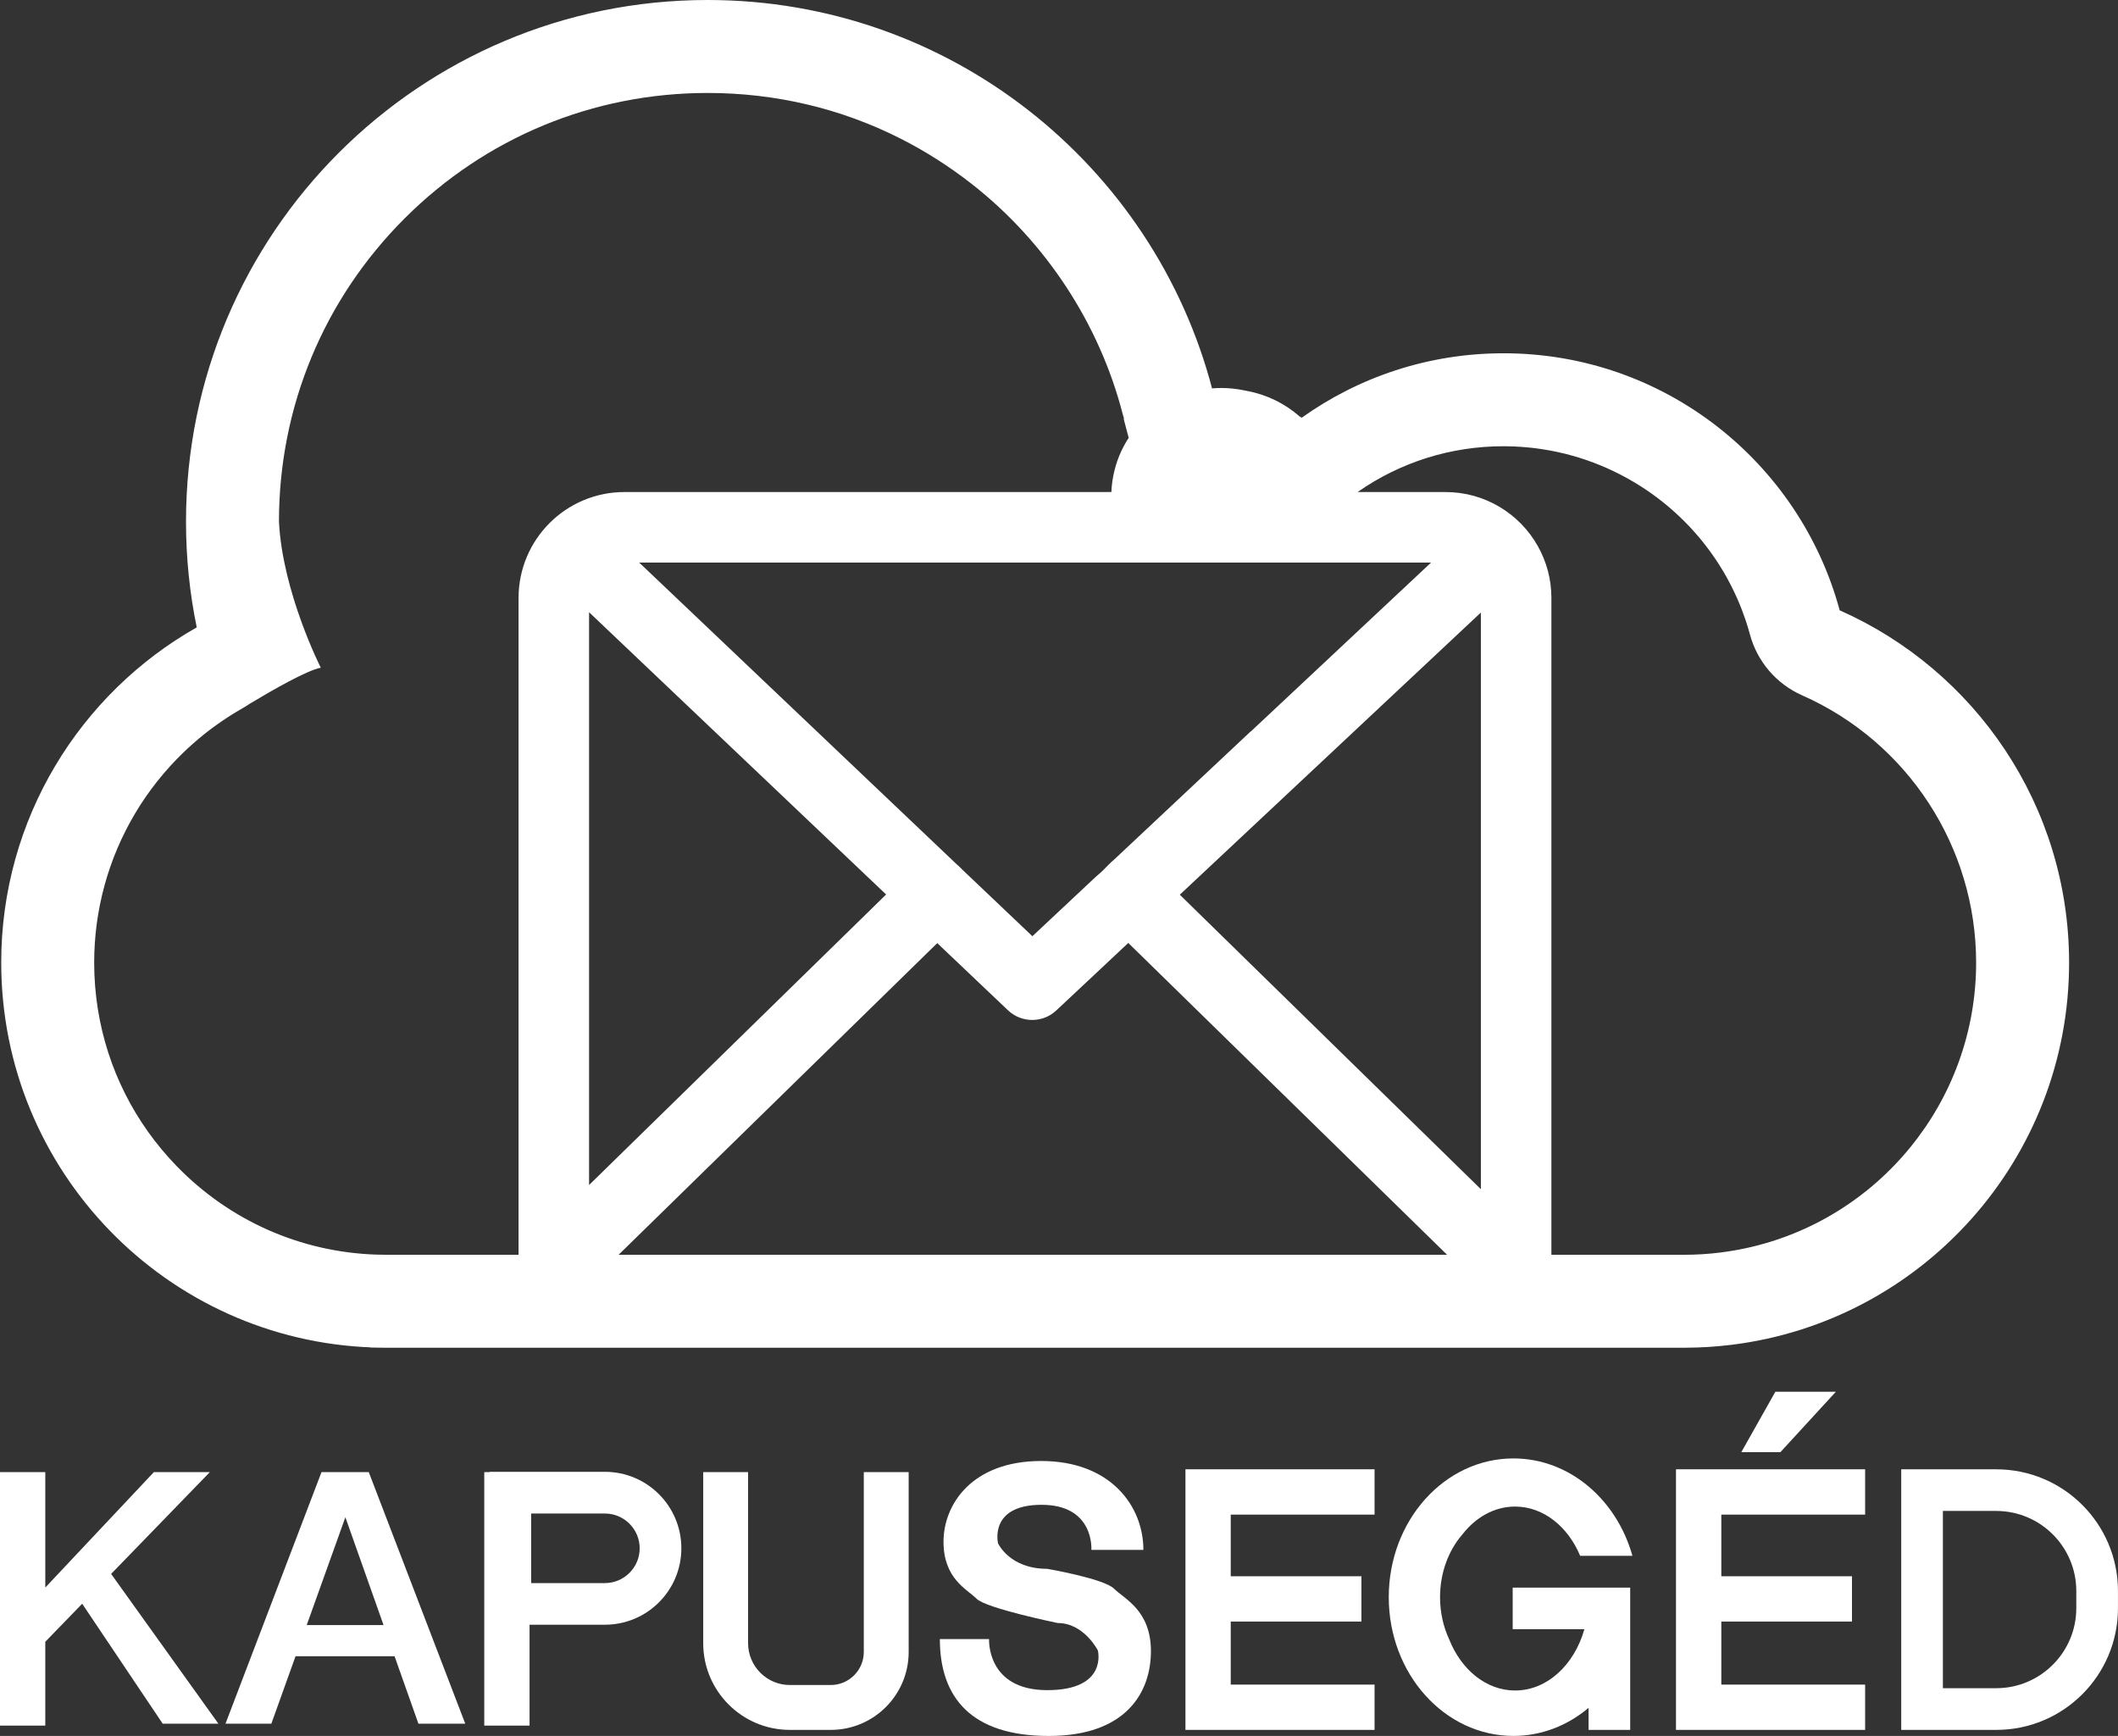 <svg xmlns="http://www.w3.org/2000/svg" id="Layer_2" data-name="Layer 2" viewBox="0 0 660.78 541.55"><rect x="0" y="0" width="660.78" height="541.55" fill="#333333" stroke="none"/><defs><style>      .cls-1, .cls-2 {        isolation: isolate;      }      .cls-3, .cls-2 {        fill: #fff;      }    </style></defs><g id="Layer_1-2" data-name="Layer 1"><g><g><path class="cls-2" d="M573.95,190.4c-12.5-46.2-54.71-80.19-104.87-80.19-23.47,0-45.2,7.44-62.96,20.1-.21-.13-.41-.26-.63-.36t-.02-.02c-4.56-4.01-10.19-6.8-16.36-7.96-.27-.06-.53-.1-.81-.16-2.42-.51-4.86-.77-7.29-.77-.96,0-1.92.04-2.87.12C359.78,51.42,296.28,0,220.77,0,130.89,0,58.03,72.86,58.03,162.74c0,11.3,1.15,22.33,3.35,32.98C24.96,216.35.38,255.46.38,300.31c0,64.99,51.61,117.93,116.08,120.06,1.35.06,2.7.08,4.06.08h404.85c.3,0,.6,0,.9-.01,4.37-.03,8.69-.29,12.94-.79.33-.03.65-.07.98-.11,59.37-7.3,105.33-57.9,105.33-119.23,0-49.06-29.41-91.26-71.57-109.91ZM262.72,266l13.73,13.05-5.76,5.64-79.01,77.27-7.9,7.73v-178.7l7.9,7.51,53.74,51.06,17.3,16.44ZM348.23,297.71l1.3-1.22,2.48-2.32,76.54,74.86,2.92,2.86,20,19.56H192.99l20-19.56,2.92-2.86,76.5-74.81,4.57,4.34,17.48,16.6c2.12,2.02,4.84,3.03,7.57,3.03s5.41-.99,7.52-2.97l18.68-17.51ZM462.01,254.62v116.37l-11.94-11.68-76.46-74.78-5.53-5.41,14.64-13.72,16.67-15.62,50.68-47.5,11.94-11.19v63.53ZM436.63,184.72l-41.99,39.35-4.41,4.13s-.01-.03-.02-.04l-41.66,39.1-.98.92c-1.1.91-2.04,1.91-3.16,3.05-.22.22-.44.43-.66.64h0s-.01.01-.01.01c-.22.21-.44.41-.66.6h0s-.01.01-.01.01c-.22.19-.45.38-.68.59h-.01c-.24.21-.47.41-.7.63l-19.59,18.36-19.29-18.33-2.47-2.34-.09-.09c-.08-.08-.16-.17-.24-.25-.52-.54-.99-.95-1.45-1.36l-.06-.05-1.51-1.44-27.91-26.52-60.7-57.68-8.96-8.51h247.06l-9.84,9.22ZM42.14,253.77c4.16-6.98,9.22-13.35,15.01-18.95.99-.96,2-1.89,3.03-2.79,2.33-2.08,4.76-4.02,7.29-5.83,1.46-1.05,2.94-2.05,4.46-3.01,0,0,.02-.01.06-.04.04-.03.11-.06.19-.11.24-.16.65-.41,1.2-.75.75-.45,1.52-.9,2.29-1.34.81-.46,1.59-.95,2.34-1.47h.01c6.93-4.17,17.84-10.4,22.06-11.18,0,0-11.93-23.45-13.05-45.56,0-35.72,13.91-69.31,39.17-94.57s58.85-39.17,94.57-39.17c21.2,0,41.56,4.84,60.01,14.15,7.85,3.96,15.35,8.73,22.43,14.27,23.02,18.05,39.71,43.47,47.01,71.58.08.31.17.63.26.94.07.24.15.46.22.7l-.16-.07,1.59,6.03c-.16.25-.33.5-.49.76-.19.3-.37.61-.54.91-.18.31-.35.62-.51.94-.28.51-.54,1.02-.78,1.55-.88,1.9-1.59,3.89-2.09,5.93-.57,2.22-.9,4.5-.99,6.81h-151.9c-18.25,0-33.05,14.79-33.05,33.05v204.9h-41.26c-1.09,0-1.99-.02-2.77-.05-.11,0-.22,0-.33,0-23.68-.79-45.82-10.61-62.35-27.66-13.11-13.53-21.56-30.45-24.51-48.73-.78-4.82-1.18-9.73-1.18-14.69,0-16.43,4.41-32.52,12.76-46.54ZM536.63,390.76c-3.7.46-7.49.69-11.26.69h-41.36v-204.9c0-5.87-1.53-11.37-4.21-16.14-5.65-10.1-16.45-16.91-28.84-16.91h-27.41c13.38-9.35,29.11-14.29,45.53-14.29.62,0,1.24.01,1.86.03.54.01,1.08.03,1.63.05.69.03,1.37.07,2.06.12.93.06,1.85.14,2.78.24.46.04.93.1,1.39.16.08,0,.17.02.25.03.64.08,1.28.17,1.92.27.79.11,1.57.24,2.35.39.06,0,.12.02.18.03.15.02.29.05.44.08.44.08.89.17,1.33.27.28.05.57.11.85.18.48.1.96.21,1.44.33.02,0,.04,0,.05,0,.37.09.73.17,1.09.27.64.16,1.28.33,1.92.52.62.17,1.23.35,1.85.54.61.18,1.22.38,1.82.59.21.06.42.13.63.21.16.05.32.11.48.17.08.02.16.05.24.09.5.17.99.35,1.48.54.72.26,1.43.54,2.14.84.52.21,1.03.43,1.55.65.51.22,1.02.45,1.52.68.74.34,1.48.69,2.2,1.06.43.2.85.42,1.26.64.59.3,1.17.61,1.74.93.28.15.55.3.82.46.54.3,1.08.62,1.62.94.62.37,1.23.75,1.83,1.13.6.38,1.19.76,1.77,1.15.32.21.63.43.94.65.28.19.55.39.83.59.11.07.22.15.33.23.49.35.96.7,1.44,1.06.43.33.86.65,1.27.98.41.33.83.67,1.24,1,.85.69,1.67,1.39,2.48,2.12.27.23.54.47.8.72.36.33.72.67,1.08,1.01,1.03.97,2.02,1.96,2.99,2.99h.01c.37.4.74.79,1.1,1.19.69.76,1.37,1.54,2.04,2.33.37.44.73.88,1.09,1.33.39.49.78.98,1.16,1.48.75.97,1.47,1.96,2.16,2.96.28.4.55.8.82,1.2.26.38.51.77.76,1.16.21.31.41.63.61.96.7,1.12,1.38,2.26,2.01,3.42.24.42.47.85.7,1.28.18.33.36.66.52,1,.09.16.17.33.26.5.35.69.69,1.39,1.01,2.09.22.45.42.9.62,1.35.18.39.35.78.51,1.17.26.58.5,1.17.73,1.76.02.04.03.07.04.11.14.33.27.68.4,1.02.34.89.67,1.79.97,2.69.16.46.31.91.45,1.37.15.44.29.89.42,1.34.21.7.41,1.4.6,2.1,2.28,8.45,8.26,15.41,16.26,18.95,32.99,14.59,54.3,47.33,54.3,83.39,0,2.73-.12,5.44-.36,8.12-3.76,42.35-36.69,77.06-79.53,82.33Z"></path><path class="cls-2" d="M115.49,420.45h4.06c-1.36,0-2.71-.02-4.06-.08v.08Z"></path></g><g class="cls-1"><polygon class="cls-3" points="65.46 459.26 48 459.26 14.13 495.26 14.13 459.26 0 459.26 0 538.34 14.13 538.34 14.13 512.18 25.64 500.31 50.76 537.74 68.14 537.74 34.67 491.01 65.46 459.26"></polygon><path class="cls-3" d="M100.3,459.26l-29.95,78.47h14.31l7.54-21.03h30.9l7.44,21.03h14.61l-30.1-78.47h-14.75ZM95.69,506.97l12.06-33.64,11.91,33.64h-23.96Z"></path><path class="cls-3" d="M188.72,459.16h-36v.1h-1.64v79.08h14.13v-31.48h23.51c13.17,0,23.85-10.68,23.85-23.85h0c0-13.17-10.68-23.85-23.85-23.85ZM188.72,493.87h-23v-21.7h23c5.98,0,10.85,4.87,10.85,10.85s-4.87,10.85-10.85,10.85Z"></path><path class="cls-3" d="M269.49,459.26v56.1c0,5.68-4.63,10.31-10.31,10.31h-12.74c-7.2,0-13.05-5.85-13.05-13.05v-53.36h-14v53.36c0,14.94,12.11,27.05,27.05,27.05h12.74c13.43,0,24.31-10.88,24.31-24.31v-56.1h-14Z"></path></g><g class="cls-1"><polygon class="cls-3" points="428.84 472.51 428.84 458.37 369.84 458.37 369.84 459.26 369.84 472.51 369.84 491.74 369.84 505.87 369.84 525.54 369.84 538.34 369.84 539.67 428.84 539.67 428.84 525.54 383.97 525.54 383.97 505.87 424.74 505.87 424.74 491.74 383.97 491.74 383.97 472.51 428.84 472.51"></polygon><polygon class="cls-3" points="581.89 472.51 581.89 458.37 522.88 458.37 522.88 459.26 522.88 472.51 522.88 491.74 522.88 505.87 522.88 525.54 522.88 538.34 522.88 539.67 581.89 539.67 581.89 525.54 537.02 525.54 537.02 505.87 577.79 505.87 577.79 491.74 537.02 491.74 537.02 472.51 581.89 472.51"></polygon><path class="cls-3" d="M622.8,471.37c13.77,0,24.97,11.2,24.97,24.97v5.35c0,13.77-11.2,24.97-24.97,24.97h-16.65v-55.3h16.65M622.8,458.37h-29.65v81.3h29.65c20.97,0,37.97-17,37.97-37.97v-5.35c0-20.97-17-37.97-37.97-37.97h0Z"></path><path class="cls-3" d="M293.23,511.34h15.34s-.89,15.93,18.15,15.93,15.79-12.39,15.79-12.39c0,0-4.31-8.55-12.51-8.55,0,0-22.31-4.57-25.31-7.57s-10.33-6.2-10.33-17.8,8.85-25.18,30.49-25.18,31.87,14.07,31.87,27.74h-16.23s1.03-14.07-15.52-14.07-13.6,12-13.6,12c0,0,3.54,7.97,15.34,7.97,0,0,17.7,3.05,20.85,6.2s11.51,6.69,11.51,19.48-7.67,26.46-31.87,26.46-33.98-12.02-33.98-30.21Z"></path><path class="cls-3" d="M471.93,495.28v12.98h22.37c-3.15,11.14-11.64,19.12-21.62,19.12-9.01,0-16.8-6.49-20.55-15.93-1.82-3.91-2.86-8.4-2.86-13.18,0-7.68,2.67-14.63,6.98-19.59,4.16-5.35,9.98-8.68,16.43-8.68,8.82,0,16.48,6.23,20.31,15.37h16.3c-4.93-17.61-19.69-30.39-37.13-30.39-21.48,0-38.89,19.38-38.89,43.29s17.41,43.28,38.89,43.28c8.81,0,16.93-3.26,23.45-8.76v6.88h12.98v-44.39h-36.66Z"></path><polygon class="cls-3" points="553.88 434.18 572.76 434.18 555.45 453.03 543.26 453.03 553.88 434.18"></polygon></g></g></g></svg>
